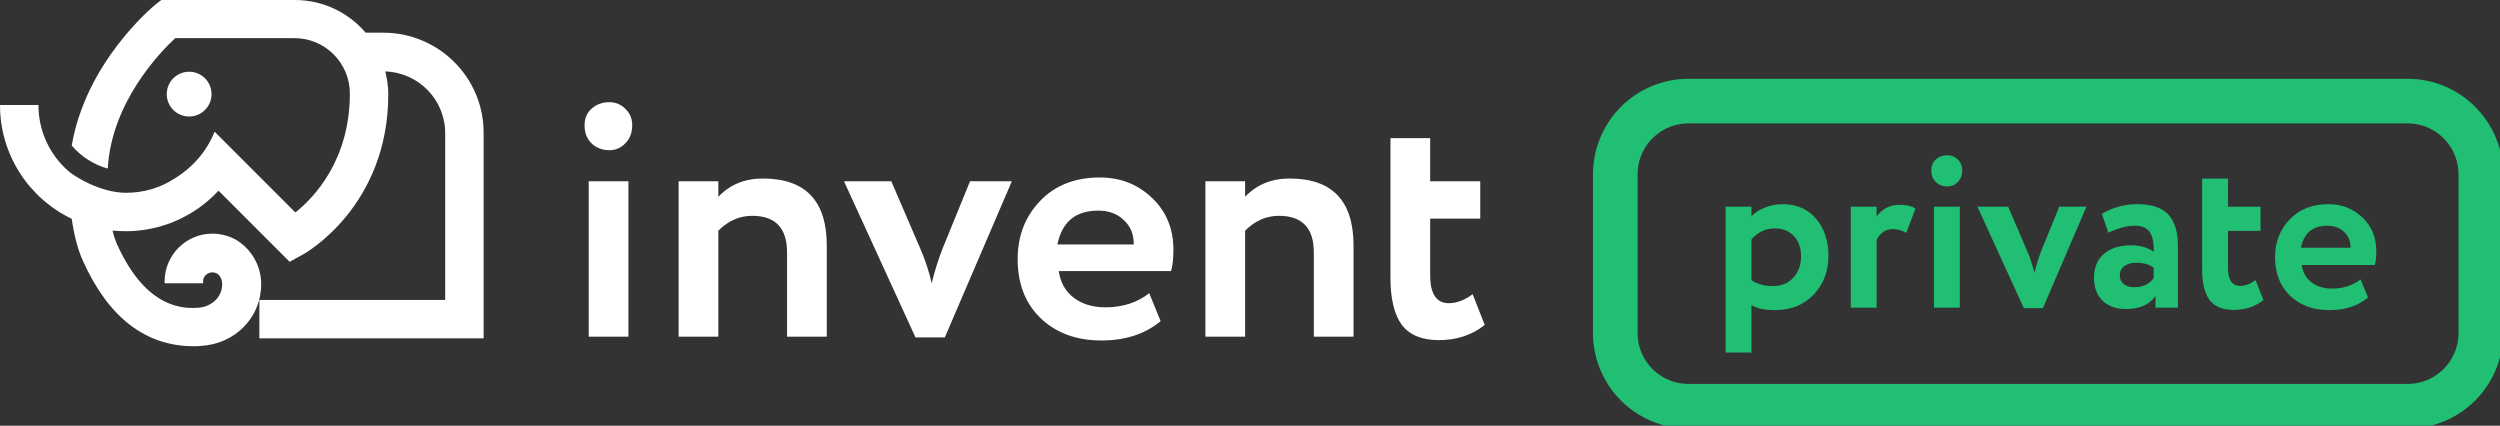 <?xml version="1.0" encoding="UTF-8"?> <svg xmlns="http://www.w3.org/2000/svg" width="599" height="102" viewBox="0 0 599 102" fill="none"><rect x="0" y="0" width="599" height="102" fill="#333333" stroke="none"/> <g clip-path="url(#clip0_3020_10983)"> <path d="M45.319 27.918C48.283 27.918 50.685 25.515 50.685 22.552C50.685 19.588 48.283 17.186 45.319 17.186C42.355 17.186 39.953 19.588 39.953 22.552C39.953 25.515 42.355 27.918 45.319 27.918Z" fill="white"></path> <path d="M91.802 7.831H87.596C83.536 3.046 77.444 0 70.628 0H38.65L37.344 1.015C36.619 1.595 20.594 14.865 17.186 34.879C19.433 37.489 22.407 39.447 25.815 40.39C26.685 24.655 38.215 12.617 41.985 9.137H70.555C77.879 9.137 83.826 15.083 83.826 22.407C83.826 38.287 75.341 47.279 70.773 50.904L51.412 31.543C49.527 36.329 46.046 40.245 41.695 42.855C38.359 45.031 34.371 46.191 30.238 46.191C24.002 46.191 17.911 42.275 16.533 41.115C12.037 37.272 9.209 31.543 9.209 25.162H0C0 37.199 7.034 47.569 17.186 52.427C17.766 56.415 18.636 59.824 19.941 62.651C26.032 76.139 34.951 82.955 46.408 82.955C46.989 82.955 47.496 82.955 48.076 82.883C56.343 82.448 62.579 76.067 62.579 68.09C62.579 63.594 60.186 59.678 56.633 57.503C54.965 56.56 53.007 55.98 50.904 55.98C44.596 55.98 39.52 61.056 39.447 67.292V67.873H48.657C48.657 67.8 48.657 67.51 48.657 67.437C48.657 66.205 49.672 65.262 50.832 65.262C52.935 65.262 53.225 67.437 53.225 67.873C53.225 68.017 53.225 68.09 53.225 68.162C53.225 71.136 50.759 73.528 47.424 73.746C44.451 73.891 35.314 74.399 28.208 58.881C27.7 57.793 27.265 56.56 26.975 55.255C27.99 55.328 29.078 55.4 30.093 55.4C38.65 55.4 46.626 51.847 52.355 45.683L69.395 62.724L72.441 61.056C73.311 60.621 93.034 49.382 93.034 22.552C93.034 20.666 92.745 18.854 92.309 17.113C100.358 17.403 106.667 23.929 106.667 31.906V71.861H62.144V81.07H115.876V31.906C115.949 18.636 105.145 7.831 91.802 7.831Z" fill="white"></path> <path d="M150.571 80.669H141.055V43.434H150.571V80.669ZM140.062 30.03C140.062 28.375 140.613 27.051 141.717 26.058C142.875 25.01 144.309 24.486 146.02 24.486C147.509 24.486 148.778 25.01 149.826 26.058C150.929 27.107 151.48 28.43 151.48 30.03C151.48 31.795 150.929 33.23 149.826 34.333C148.778 35.436 147.509 35.988 146.02 35.988C144.309 35.988 142.875 35.436 141.717 34.333C140.613 33.23 140.062 31.795 140.062 30.03ZM172.112 80.669H162.596V43.434H172.112V47.158C174.87 44.234 178.428 42.773 182.786 42.773C192.991 42.773 198.093 48.123 198.093 58.825V80.669H188.578V60.48C188.578 54.632 185.792 51.709 180.221 51.709C177.187 51.709 174.484 52.895 172.112 55.267V80.669ZM232.423 43.434H242.435L226.383 80.834H219.35L202.222 43.434H213.558L220.426 59.404C221.584 61.996 222.522 64.81 223.239 67.844C224.011 64.7 224.921 61.831 225.969 59.238L232.423 43.434ZM275.356 70.243L278.086 76.945C274.391 80.034 269.646 81.579 263.855 81.579C257.897 81.579 253.043 79.786 249.292 76.201C245.651 72.67 243.831 67.954 243.831 62.052C243.831 56.535 245.624 51.902 249.209 48.151C252.795 44.4 257.566 42.524 263.524 42.524C268.433 42.524 272.598 44.152 276.018 47.406C279.438 50.661 281.148 54.798 281.148 59.818C281.148 62.024 280.955 63.734 280.569 64.948H253.677C254.064 67.651 255.25 69.774 257.235 71.319C259.276 72.863 261.814 73.636 264.848 73.636C268.985 73.636 272.487 72.505 275.356 70.243ZM263.11 50.468C257.704 50.468 254.45 53.171 253.347 58.577H271.633C271.688 56.205 270.915 54.274 269.316 52.784C267.772 51.24 265.702 50.468 263.11 50.468ZM298.328 80.669H288.812V43.434H298.328V47.158C301.086 44.234 304.644 42.773 309.001 42.773C319.206 42.773 324.309 48.123 324.309 58.825V80.669H314.793V60.48C314.793 54.632 312.008 51.709 306.437 51.709C303.402 51.709 300.7 52.895 298.328 55.267V80.669ZM333.154 66.52V33.092H342.669V43.434H354.667V52.371H342.669V65.941C342.669 70.409 344.159 72.643 347.137 72.643C349.013 72.643 350.916 71.926 352.847 70.492L355.743 77.856C352.709 80.283 349.04 81.496 344.738 81.496C340.711 81.496 337.76 80.283 335.884 77.856C334.064 75.373 333.154 71.595 333.154 66.52Z" fill="white"></path> <path d="M419.646 84.472H413.461V49.512H419.646V51.825C420.435 50.964 421.51 50.265 422.873 49.727C424.236 49.189 425.652 48.92 427.122 48.92C430.457 48.92 433.11 50.068 435.083 52.363C437.09 54.693 438.095 57.652 438.095 61.237C438.095 65.002 436.911 68.122 434.545 70.596C432.178 73.07 429.094 74.307 425.293 74.307C422.855 74.307 420.973 73.913 419.646 73.124V84.472ZM425.186 54.729C423.034 54.729 421.188 55.608 419.646 57.365V67.154C421.116 68.086 422.819 68.552 424.755 68.552C426.8 68.552 428.431 67.889 429.65 66.562C430.905 65.235 431.533 63.514 431.533 61.399C431.533 59.391 430.959 57.777 429.811 56.558C428.7 55.339 427.158 54.729 425.186 54.729ZM449.638 73.715H443.452V49.512H449.638V51.879C450.964 50.014 452.811 49.082 455.177 49.082C456.863 49.082 458.118 49.387 458.942 49.996L456.737 55.805C455.698 55.195 454.658 54.891 453.618 54.891C451.825 54.891 450.498 55.751 449.638 57.472V73.715ZM469.566 73.715H463.38V49.512H469.566V73.715ZM462.735 40.799C462.735 39.723 463.094 38.863 463.811 38.217C464.564 37.536 465.496 37.195 466.607 37.195C467.576 37.195 468.4 37.536 469.082 38.217C469.799 38.898 470.157 39.759 470.157 40.799C470.157 41.946 469.799 42.879 469.082 43.596C468.4 44.313 467.576 44.671 466.607 44.671C465.496 44.671 464.564 44.313 463.811 43.596C463.094 42.879 462.735 41.946 462.735 40.799ZM493.411 49.512H499.919L489.485 73.823H484.913L473.779 49.512H481.148L485.612 59.893C486.365 61.578 486.975 63.407 487.441 65.379C487.943 63.335 488.534 61.47 489.216 59.785L493.411 49.512ZM505.16 55.751L503.601 51.233C506.218 49.691 509.069 48.92 512.152 48.92C515.523 48.92 517.979 49.745 519.521 51.395C521.063 53.044 521.833 55.572 521.833 58.978V73.715H516.455V70.919C515.021 72.998 512.636 74.038 509.302 74.038C507.007 74.038 505.16 73.375 503.762 72.048C502.4 70.686 501.718 68.875 501.718 66.616C501.718 64.106 502.525 62.169 504.138 60.807C505.752 59.444 507.885 58.763 510.539 58.763C512.726 58.763 514.555 59.283 516.025 60.323C516.096 58.172 515.774 56.594 515.056 55.59C514.376 54.586 513.192 54.084 511.507 54.084C509.642 54.084 507.526 54.64 505.16 55.751ZM511.345 68.821C513.425 68.821 514.985 68.086 516.025 66.616V64.142C515.021 63.353 513.605 62.958 511.776 62.958C510.628 62.958 509.696 63.227 508.979 63.765C508.262 64.303 507.903 65.038 507.903 65.97C507.903 66.831 508.226 67.53 508.871 68.068C509.517 68.57 510.342 68.821 511.345 68.821ZM527.636 64.518V42.789H533.822V49.512H541.62V55.321H533.822V64.142C533.822 67.046 534.79 68.498 536.726 68.498C537.945 68.498 539.183 68.032 540.438 67.1L542.32 71.887C540.348 73.464 537.963 74.253 535.166 74.253C532.549 74.253 530.63 73.464 529.412 71.887C528.228 70.273 527.636 67.817 527.636 64.518ZM565.597 66.939L567.372 71.295C564.969 73.303 561.885 74.307 558.12 74.307C554.248 74.307 551.093 73.142 548.654 70.811C546.288 68.516 545.104 65.451 545.104 61.614C545.104 58.028 546.27 55.016 548.6 52.578C550.931 50.14 554.033 48.92 557.905 48.92C561.097 48.92 563.804 49.978 566.027 52.094C568.25 54.209 569.362 56.899 569.362 60.162C569.362 61.596 569.236 62.707 568.985 63.496H551.505C551.756 65.253 552.527 66.634 553.818 67.638C555.145 68.642 556.794 69.144 558.766 69.144C561.455 69.144 563.732 68.409 565.597 66.939ZM557.637 54.084C554.122 54.084 552.007 55.841 551.29 59.355H563.176C563.213 57.813 562.71 56.558 561.67 55.59C560.666 54.586 559.321 54.084 557.637 54.084Z" fill="#21BF74"></path> <path d="M576.863 24.223H404.566C394.878 24.223 387.023 32.077 387.023 41.765V79.787C387.023 89.475 394.878 97.329 404.566 97.329H576.863C586.551 97.329 594.405 89.475 594.405 79.787V41.765C594.405 32.077 586.551 24.223 576.863 24.223Z" stroke="#21BF74" stroke-width="10.69"></path> </g> <defs> <clipPath id="clip0_3020_10983"> <rect width="599" height="101.975" fill="white"></rect> </clipPath> </defs> </svg> 